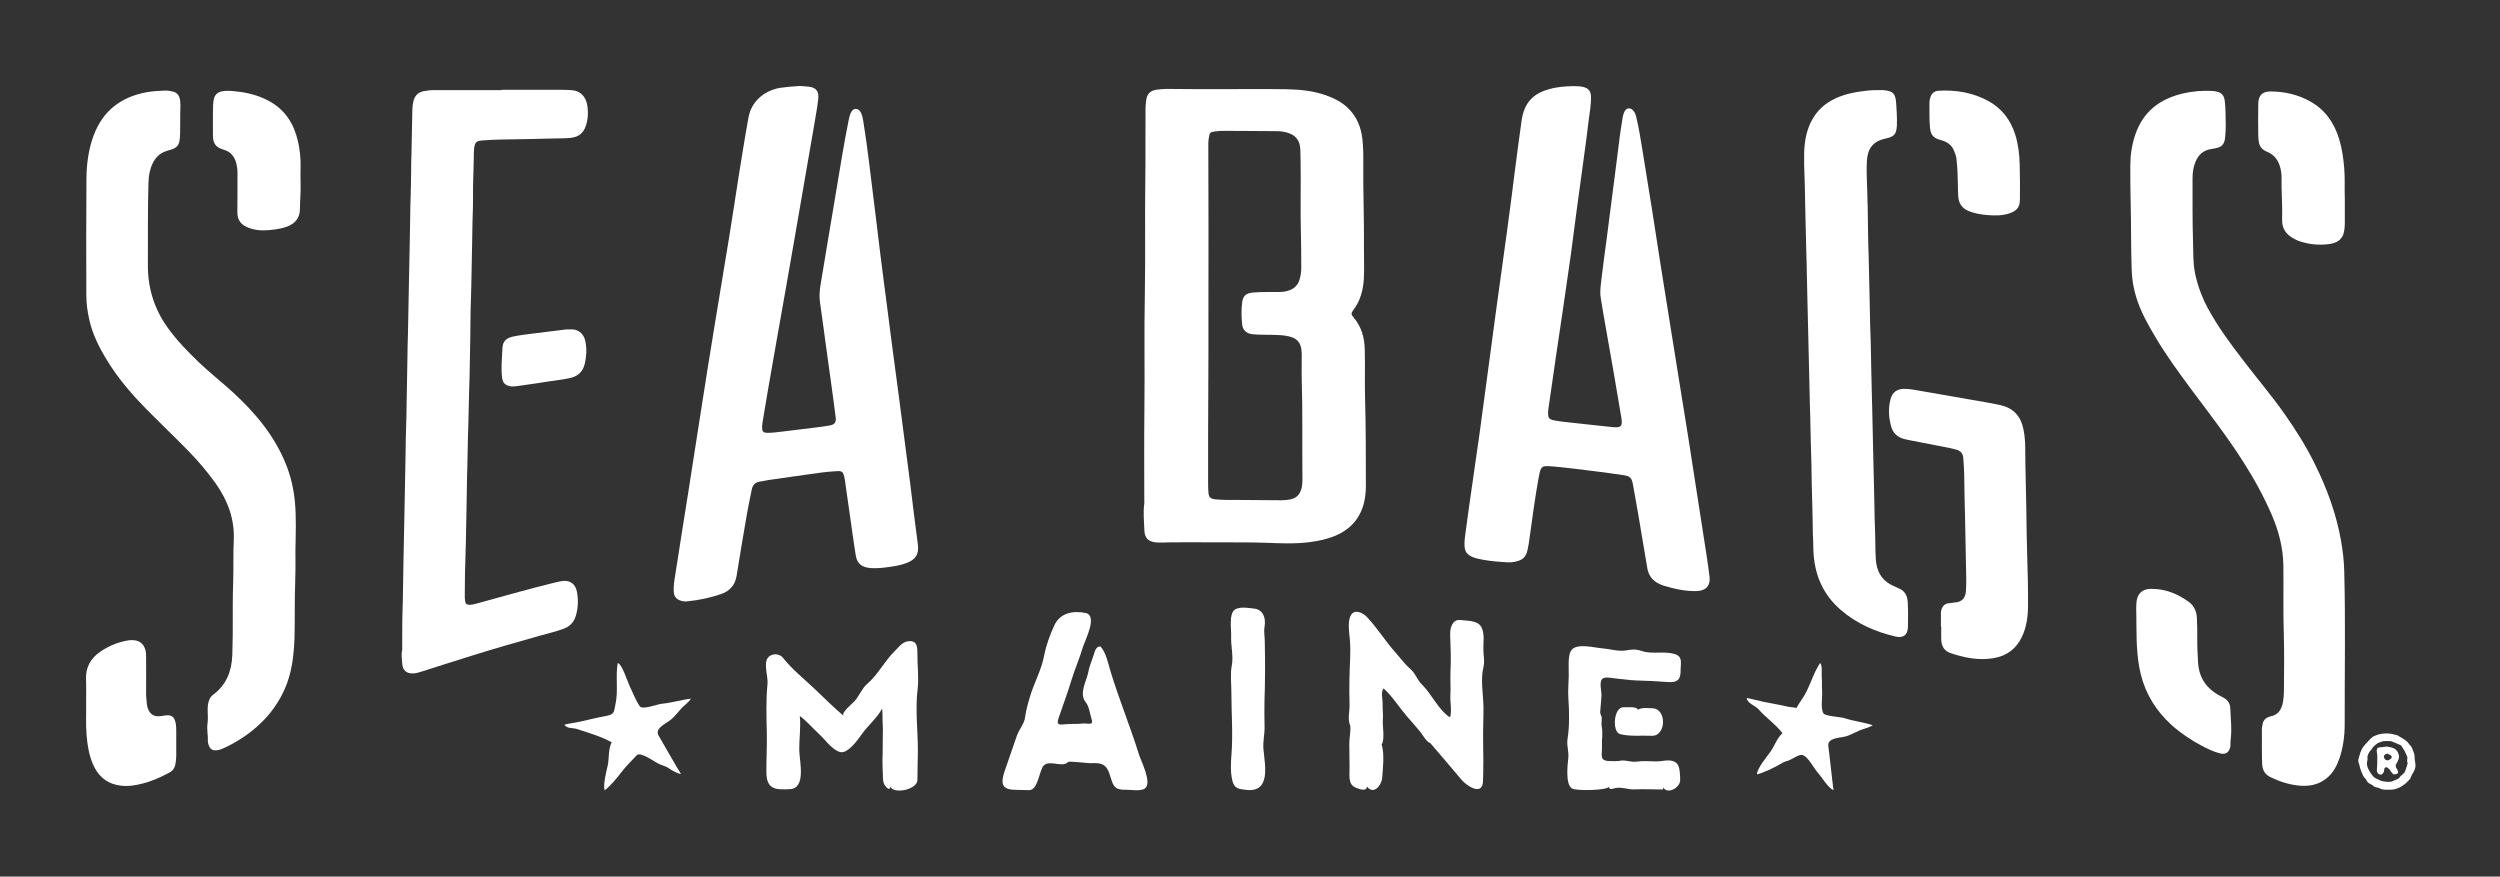 <svg width="154" height="54" viewBox="0 0 154 54" fill="none" xmlns="http://www.w3.org/2000/svg">
<rect x="0" y="0" width="154" height="54" fill="#333333" stroke="none"/>
<path fill-rule="evenodd" clip-rule="evenodd" d="M91.375 41.123C91.472 40.755 91.388 40.429 91.375 40.053C91.361 39.602 91.479 39.011 91.236 38.602C90.993 38.199 90.349 38.248 89.947 38.192C89.448 38.143 89.316 38.72 89.33 39.102C89.357 39.866 89.392 40.63 89.35 41.394C89.33 41.859 89.371 42.325 89.344 42.797C89.316 43.221 89.448 43.791 89.323 44.193C88.602 43.728 88.2 42.763 87.597 42.172C87.319 41.908 87.188 41.477 86.903 41.234C86.557 40.936 86.273 40.547 85.954 40.185C85.337 39.498 84.844 38.685 84.207 38.011C83.957 37.747 83.43 37.483 83.202 37.921C83.001 38.296 83.112 38.998 83.153 39.407C83.222 40.199 83.132 41.054 83.125 41.853C83.118 42.36 83.112 42.86 83.132 43.36C83.153 43.811 82.987 44.284 83.181 44.721C83.209 45.048 83.125 45.416 83.118 45.763C83.132 46.263 83.118 46.764 83.132 47.271C83.146 47.687 83.007 48.306 83.5 48.514C83.735 48.611 84.2 48.785 84.2 48.444C84.623 49.007 85.115 48.354 85.143 47.91C85.184 47.319 85.295 46.437 85.108 45.861C85.323 45.541 85.15 44.708 85.184 44.325C85.212 44.006 85.156 43.652 85.17 43.325C85.177 43.11 85.039 42.561 85.24 42.415C85.773 42.895 86.196 43.582 86.668 44.131C86.938 44.444 87.222 44.749 87.479 45.069C87.652 45.284 87.853 45.687 88.117 45.784C88.747 46.507 89.392 47.291 90.044 48.049C90.335 48.389 91.319 49.077 91.354 48.118C91.382 47.298 91.375 46.465 91.361 45.638C91.347 44.937 91.388 44.235 91.382 43.533C91.368 42.79 91.194 41.853 91.375 41.123C91.402 41.012 91.354 41.193 91.375 41.123Z" fill="white"/>
<path fill-rule="evenodd" clip-rule="evenodd" d="M70.161 46.478C69.621 44.742 68.927 43.068 68.401 41.331C68.255 40.845 68.13 40.185 67.784 39.817C67.493 39.824 67.444 40.136 67.368 40.352C67.25 40.727 67.09 41.067 67.028 41.449C66.91 42.019 66.439 42.734 66.903 43.29C67.084 43.505 67.167 44.075 67.257 44.36C67.368 44.707 66.938 44.541 66.716 44.568C66.37 44.61 66.023 44.582 65.676 44.61C65.274 44.645 65.038 44.7 65.219 44.2C65.489 43.429 65.766 42.672 66.002 41.894C66.21 41.213 66.508 40.539 66.702 39.873C66.827 39.456 67.659 37.9 66.855 37.754C66.051 37.601 65.295 37.775 64.948 38.518C64.678 39.095 64.442 39.748 64.318 40.387C64.165 41.241 63.701 42.061 63.451 42.901C63.326 43.318 63.202 43.749 63.146 44.179C63.097 44.589 62.779 44.922 62.64 45.318C62.383 46.062 62.141 46.749 61.891 47.486C61.621 48.285 61.711 48.653 62.571 48.653C62.848 48.653 63.125 48.673 63.389 48.673C63.95 48.673 64.006 47.493 64.283 47.166C64.664 46.777 65.427 47.312 65.787 46.944C65.87 46.867 66.993 47.02 67.208 47.013C67.818 46.979 68.144 47.062 68.338 47.652C68.56 48.298 68.553 48.673 69.329 48.646C69.635 48.639 70.286 48.771 70.543 48.555C70.972 48.194 70.286 46.881 70.161 46.478C70.258 46.798 70.099 46.263 70.161 46.478Z" fill="white"/>
<path fill-rule="evenodd" clip-rule="evenodd" d="M77.912 39.663C77.925 39.246 77.835 38.989 77.898 38.593C77.981 38.107 77.835 37.586 77.302 37.496C76.962 37.454 76.435 37.357 76.109 37.524C75.672 37.746 75.86 38.781 75.839 39.177C75.811 39.774 75.991 40.413 75.88 40.983C75.776 41.497 75.853 42.115 75.853 42.643C75.853 43.893 75.957 45.206 75.86 46.457C75.818 46.957 75.79 47.561 75.908 48.068C76.026 48.582 76.31 48.61 76.789 48.659C78.286 48.811 77.925 47.172 77.828 46.151C77.787 45.7 77.905 45.241 77.898 44.783C77.891 44.269 77.877 43.741 77.891 43.22C77.932 42.032 77.939 40.837 77.912 39.663C77.918 39.754 77.918 39.58 77.912 39.663Z" fill="white"/>
<path fill-rule="evenodd" clip-rule="evenodd" d="M56.527 42.445C56.61 41.75 56.506 41.007 56.513 40.312C56.513 39.937 56.534 39.472 56.028 39.493C55.584 39.514 55.41 39.826 55.126 40.097C54.489 40.715 54.087 41.563 53.414 42.132C53.102 42.396 52.915 42.89 52.631 43.202C52.464 43.383 51.84 43.869 51.951 44.084C51.328 43.556 50.766 42.987 50.17 42.424C49.525 41.813 48.783 41.222 48.229 40.521C48 40.222 47.473 40.229 47.272 40.563C47.043 40.945 47.321 41.688 47.279 42.132C47.175 43.147 47.217 44.196 47.237 45.224C47.251 46.022 47.203 46.814 47.21 47.606C47.224 48.662 47.827 48.648 48.645 48.613C49.685 48.572 49.241 46.877 49.234 46.196C49.227 45.494 49.338 44.821 49.269 44.105C49.685 44.411 50.052 44.848 50.433 45.196C50.808 45.529 51.251 46.203 51.764 46.328C52.222 46.439 52.859 45.557 53.068 45.251C53.449 44.703 54.017 44.244 54.336 43.654C54.35 43.633 54.364 44.084 54.364 44.119C54.357 44.376 54.385 44.626 54.385 44.883C54.385 45.404 54.378 45.918 54.371 46.439C54.343 46.877 54.371 47.314 54.385 47.752C54.392 47.967 54.378 48.169 54.495 48.356C54.579 48.495 54.821 48.752 54.842 48.461C55.078 48.94 56.506 48.641 56.513 48.044C56.513 47.474 56.534 46.877 56.541 46.293C56.547 45.029 56.367 43.709 56.527 42.445C56.547 42.264 56.506 42.591 56.527 42.445Z" fill="white"/>
<path fill-rule="evenodd" clip-rule="evenodd" d="M102.736 42.013C103.305 42.055 103.54 41.888 103.526 41.277C103.519 40.874 103.693 40.443 103.145 40.284C102.514 40.096 101.786 40.311 101.162 40.11C100.698 39.964 100.552 40.006 100.095 40.075C99.644 40.131 99.145 39.971 98.694 39.936C98.223 39.902 97.169 39.61 96.816 40.027C96.545 40.346 96.649 41.235 96.635 41.638C96.622 42.124 96.58 42.583 96.615 43.076C96.67 43.847 96.684 44.764 96.559 45.535C96.497 45.938 96.649 46.271 96.608 46.681C96.566 47.091 96.414 48.32 96.837 48.571C97.114 48.737 99.096 48.682 99.089 48.459C99.166 48.709 99.367 48.563 99.547 48.536C99.914 48.473 100.316 48.647 100.698 48.626C101.273 48.598 101.863 48.633 102.445 48.633C102.445 48.591 102.445 48.543 102.445 48.501C102.722 48.959 103.492 48.529 103.499 48.056C103.499 47.799 103.485 47.244 103.325 47.063C102.993 46.688 102.473 46.903 102.05 46.903C101.599 46.903 101.26 46.855 100.802 46.917C100.455 46.966 100.129 46.792 99.803 46.862C99.623 46.896 99.394 46.883 99.214 46.883C98.472 46.883 98.708 46.535 98.68 45.952C98.66 45.57 98.75 45.139 98.667 44.771C98.632 44.59 98.674 44.403 98.667 44.222C98.66 44.09 98.563 43.993 98.57 43.868C98.59 43.548 98.639 43.18 98.653 42.833C98.66 42.569 98.479 41.992 98.729 41.798C98.888 41.673 99.318 41.777 99.505 41.791C99.935 41.826 100.372 41.902 100.802 41.916C101.454 41.93 102.084 41.965 102.736 42.013C102.833 42.02 102.66 42.006 102.736 42.013Z" fill="white"/>
<path fill-rule="evenodd" clip-rule="evenodd" d="M101.793 43.629C101.502 43.629 101.176 43.559 100.913 43.712C100.878 43.712 100.851 43.629 100.802 43.622C100.552 43.518 100.296 43.587 100.032 43.566C99.388 43.518 99.297 45.094 99.79 45.219C100.4 45.379 101.107 45.296 101.745 45.324C102.632 45.372 102.701 43.67 101.793 43.629Z" fill="white"/>
<path fill-rule="evenodd" clip-rule="evenodd" d="M75.528 5.49C76.769 5.49 78.009 5.477 79.25 5.497C80.075 5.511 80.9 5.595 81.683 5.872C82.189 6.053 82.661 6.289 83.049 6.671C83.583 7.192 83.839 7.838 83.923 8.561C83.978 9.054 83.985 9.554 83.978 10.047C83.964 11.777 84.034 13.506 84.02 15.236C84.013 15.882 84.047 16.528 84.013 17.167C83.971 17.862 83.805 18.508 83.382 19.077C83.209 19.306 83.216 19.355 83.403 19.584C83.867 20.14 84.047 20.779 84.068 21.494C84.096 22.516 84.061 23.537 84.089 24.558C84.138 26.35 84.138 28.149 84.138 29.941C84.138 30.33 84.096 30.712 83.992 31.087C83.722 32.018 83.118 32.643 82.238 33.011C81.739 33.213 81.226 33.324 80.692 33.393C79.784 33.511 78.876 33.47 77.968 33.435C76.831 33.393 75.687 33.421 74.55 33.407C73.76 33.4 72.97 33.407 72.18 33.407C71.861 33.407 71.549 33.435 71.23 33.414C70.758 33.373 70.516 33.164 70.495 32.692C70.474 32.136 70.412 31.573 70.488 31.011C70.502 30.941 70.488 30.865 70.488 30.789C70.488 28.941 70.474 27.086 70.495 25.232C70.523 22.821 70.474 20.404 70.523 17.994C70.564 15.729 70.516 13.465 70.55 11.2C70.571 9.707 70.55 8.213 70.564 6.727C70.564 6.525 70.585 6.324 70.613 6.123C70.661 5.782 70.89 5.567 71.244 5.525C71.452 5.504 71.659 5.477 71.874 5.477C73.101 5.497 74.315 5.49 75.528 5.49ZM74.439 19.501C74.439 20.314 74.439 21.119 74.439 21.932C74.432 23.558 74.425 25.19 74.419 26.815C74.419 27.795 74.419 28.767 74.419 29.747C74.419 29.941 74.425 30.136 74.439 30.323C74.46 30.643 74.564 30.726 74.89 30.761C75.313 30.802 75.736 30.796 76.159 30.796C77.087 30.802 78.016 30.809 78.945 30.816C79.132 30.816 79.313 30.796 79.493 30.761C79.895 30.677 80.103 30.42 80.186 30.032C80.242 29.747 80.235 29.462 80.228 29.177C80.207 27.246 80.249 25.308 80.186 23.377C80.172 22.849 80.193 22.328 80.186 21.8C80.179 21.092 79.895 20.786 79.202 20.682C78.931 20.64 78.654 20.633 78.377 20.626C77.975 20.619 77.566 20.626 77.164 20.591C76.762 20.55 76.554 20.314 76.519 19.994C76.471 19.536 76.457 19.077 76.519 18.619C76.581 18.202 76.762 18.063 77.178 18.021C77.718 17.973 78.259 17.994 78.8 17.987C78.987 17.987 79.167 17.966 79.34 17.91C79.68 17.813 79.923 17.605 80.04 17.264C80.124 17.007 80.158 16.743 80.158 16.479C80.158 15.688 80.151 14.896 80.131 14.104C80.103 13.027 80.131 11.95 80.124 10.867C80.124 10.332 80.117 9.797 80.103 9.262C80.089 8.658 79.833 8.311 79.23 8.151C79.063 8.109 78.883 8.081 78.71 8.081C77.614 8.068 76.526 8.068 75.431 8.061C75.223 8.061 75.008 8.068 74.8 8.102C74.55 8.137 74.509 8.193 74.474 8.436C74.453 8.561 74.432 8.686 74.432 8.818C74.439 12.388 74.453 15.944 74.439 19.501Z" fill="white"/>
<path fill-rule="evenodd" clip-rule="evenodd" d="M49.261 5.297C49.462 5.311 49.663 5.318 49.864 5.346C50.294 5.401 50.453 5.665 50.405 6.089C50.349 6.596 50.252 7.103 50.169 7.61C49.906 9.124 49.642 10.632 49.386 12.139C49.053 14.042 48.734 15.938 48.395 17.842C48.041 19.849 47.681 21.857 47.334 23.864C47.209 24.58 47.091 25.295 46.973 26.011C46.953 26.129 46.946 26.247 46.946 26.365C46.953 26.587 47.029 26.657 47.251 26.663C47.583 26.67 47.909 26.615 48.235 26.58C48.901 26.504 49.566 26.42 50.225 26.337C50.516 26.302 50.807 26.261 51.098 26.212C51.41 26.156 51.514 26.031 51.479 25.719C51.403 25.087 51.313 24.462 51.23 23.836C51.133 23.121 51.029 22.398 50.932 21.683C50.793 20.676 50.661 19.662 50.516 18.654C50.453 18.259 50.488 17.863 50.557 17.474C50.869 15.605 51.174 13.743 51.493 11.875C51.743 10.409 51.965 8.937 52.263 7.478C52.304 7.277 52.339 7.082 52.436 6.901C52.575 6.644 52.852 6.644 53.004 6.888C53.115 7.068 53.143 7.27 53.178 7.464C53.316 8.298 53.427 9.131 53.531 9.972C53.649 10.944 53.774 11.917 53.892 12.896C54.01 13.861 54.127 14.827 54.245 15.793C54.377 16.869 54.523 17.939 54.661 19.016C54.758 19.773 54.855 20.53 54.952 21.28C55.077 22.218 55.202 23.156 55.327 24.093C55.424 24.823 55.514 25.552 55.611 26.274C55.756 27.393 55.902 28.511 56.048 29.63C56.145 30.373 56.235 31.123 56.325 31.866C56.394 32.422 56.464 32.978 56.54 33.533C56.616 34.117 56.429 34.45 55.867 34.672C55.507 34.818 55.126 34.874 54.744 34.929C54.37 34.985 53.996 35.02 53.621 34.992C53.143 34.95 52.803 34.77 52.713 34.207C52.609 33.561 52.519 32.915 52.429 32.269C52.297 31.38 52.179 30.484 52.048 29.595C51.951 28.921 51.819 29.011 51.327 29.039C50.862 29.067 50.398 29.136 49.94 29.199C49.081 29.317 48.214 29.442 47.355 29.567C47.174 29.595 46.994 29.643 46.814 29.664C46.523 29.706 46.356 29.88 46.308 30.164C46.218 30.616 46.114 31.06 46.038 31.512C45.809 32.825 45.587 34.138 45.379 35.45C45.289 36.027 44.97 36.402 44.429 36.59C43.75 36.826 43.05 36.972 42.336 37.041C42.197 37.055 42.065 37.048 41.927 36.999C41.656 36.909 41.518 36.736 41.504 36.451C41.483 36.117 41.532 35.791 41.587 35.464C41.85 33.749 42.128 32.04 42.398 30.324C42.675 28.546 42.953 26.768 43.23 24.989C43.48 23.385 43.736 21.78 43.999 20.176C44.298 18.335 44.609 16.501 44.908 14.66C45.109 13.438 45.289 12.208 45.483 10.986C45.684 9.736 45.878 8.485 46.107 7.235C46.28 6.29 47.001 5.616 48.02 5.415C48.415 5.359 48.838 5.318 49.261 5.297Z" fill="white"/>
<path fill-rule="evenodd" clip-rule="evenodd" d="M96.886 5.305C97.114 5.312 97.343 5.305 97.565 5.367C97.863 5.451 97.988 5.624 98.002 5.923C98.022 6.444 97.918 6.951 97.856 7.458C97.766 8.243 97.662 9.021 97.551 9.806C97.392 11.001 97.225 12.188 97.066 13.376C96.969 14.105 96.879 14.835 96.782 15.557C96.622 16.669 96.463 17.773 96.303 18.884C96.151 19.913 95.998 20.934 95.846 21.962C95.707 22.927 95.569 23.886 95.43 24.851C95.402 25.053 95.361 25.254 95.361 25.456C95.361 25.685 95.395 25.824 95.686 25.886C96.068 25.963 96.449 25.997 96.83 26.039C97.669 26.129 98.501 26.227 99.34 26.31C99.79 26.352 99.971 26.317 99.88 25.754C99.582 23.934 99.256 22.114 98.938 20.302C98.82 19.649 98.709 18.996 98.605 18.343C98.535 17.926 98.619 17.516 98.66 17.106C98.75 16.321 98.861 15.543 98.965 14.758C99.132 13.487 99.291 12.209 99.457 10.938C99.568 10.049 99.679 9.153 99.797 8.264C99.846 7.91 99.908 7.555 99.963 7.201C99.984 7.083 100.019 6.965 100.074 6.861C100.192 6.638 100.428 6.611 100.594 6.798C100.705 6.916 100.76 7.062 100.795 7.215C100.955 7.875 101.059 8.549 101.169 9.215C101.37 10.445 101.565 11.681 101.766 12.918C101.939 14.036 102.112 15.148 102.286 16.266C102.473 17.454 102.667 18.641 102.854 19.829C103.048 21.052 103.249 22.274 103.443 23.497C103.637 24.706 103.831 25.907 104.025 27.116C104.206 28.248 104.379 29.38 104.552 30.52C104.746 31.77 104.941 33.02 105.135 34.277C105.197 34.694 105.259 35.111 105.308 35.535C105.37 36.077 105.086 36.389 104.532 36.41C103.818 36.431 103.131 36.271 102.452 36.069C102.396 36.056 102.348 36.028 102.299 36.007C101.828 35.812 101.544 35.479 101.468 34.965C101.287 33.854 101.093 32.735 100.906 31.624C100.802 31.026 100.698 30.429 100.587 29.832C100.511 29.422 100.414 29.332 99.991 29.269C99.444 29.186 98.889 29.109 98.335 29.04C97.44 28.929 96.553 28.811 95.659 28.734C94.986 28.679 94.917 28.679 94.792 29.366C94.563 30.596 94.404 31.832 94.231 33.069C94.196 33.312 94.168 33.562 94.113 33.805C94.009 34.291 93.849 34.514 93.246 34.618C93.011 34.659 92.768 34.639 92.532 34.618C92.012 34.583 91.492 34.527 90.979 34.402C90.813 34.361 90.654 34.298 90.501 34.201C90.307 34.069 90.231 33.881 90.217 33.666C90.196 33.353 90.245 33.041 90.286 32.735C90.397 31.874 90.529 31.006 90.647 30.144C90.806 29.04 90.966 27.928 91.125 26.817C91.229 26.081 91.326 25.345 91.423 24.608C91.548 23.698 91.673 22.788 91.79 21.878C91.908 21.017 92.019 20.149 92.137 19.287C92.255 18.433 92.373 17.579 92.491 16.724C92.609 15.849 92.733 14.981 92.851 14.105C92.997 13.022 93.142 11.938 93.274 10.855C93.399 9.827 93.544 8.799 93.683 7.771C93.718 7.514 93.745 7.257 93.815 7.013C94.037 6.187 94.598 5.708 95.409 5.499C95.894 5.353 96.386 5.319 96.886 5.305Z" fill="white"/>
<path fill-rule="evenodd" clip-rule="evenodd" d="M139.331 45.925C139.331 45.578 139.338 45.286 139.331 45.001C139.324 44.855 139.352 44.709 139.387 44.563C139.428 44.369 139.553 44.237 139.74 44.167C139.775 44.154 139.809 44.14 139.844 44.133C140.357 44.049 140.551 43.681 140.634 43.23C140.669 43.014 140.69 42.792 140.69 42.57C140.697 41.41 140.717 40.25 140.683 39.09C140.634 37.666 140.676 36.235 140.655 34.811C140.634 33.748 140.378 32.741 139.962 31.768C139.47 30.615 138.867 29.518 138.194 28.462C137.224 26.934 136.115 25.503 135.026 24.044C134.25 22.995 133.473 21.946 132.808 20.821C132.323 20.008 131.851 19.182 131.581 18.272C131.415 17.723 131.324 17.167 131.311 16.591C131.262 15.195 131.283 13.791 131.248 12.395C131.234 11.659 131.22 10.923 131.227 10.186C131.227 9.554 131.324 8.922 131.525 8.318C132.004 6.88 133.044 6.088 134.479 5.755C135.075 5.616 135.678 5.574 136.281 5.602C136.406 5.609 136.537 5.63 136.655 5.671C136.898 5.755 137.009 5.949 137.043 6.192C137.078 6.435 137.085 6.685 137.092 6.936C137.106 7.457 137.127 7.984 137.064 8.505C137.016 8.887 136.863 9.061 136.489 9.131C136.399 9.144 136.309 9.165 136.219 9.179C135.733 9.249 135.421 9.527 135.241 9.971C135.109 10.291 135.061 10.624 135.061 10.971C135.068 12.263 135.047 13.548 135.089 14.84C135.109 15.5 135.082 16.16 135.213 16.82C135.366 17.584 135.636 18.3 136.004 18.987C136.621 20.133 137.397 21.175 138.187 22.203C139.026 23.308 139.934 24.364 140.731 25.503C141.431 26.496 142.076 27.524 142.61 28.615C143.352 30.115 143.92 31.671 144.211 33.324C144.315 33.936 144.392 34.561 144.405 35.186C144.489 38.326 144.426 41.465 144.433 44.605C144.433 45.32 144.343 46.036 144.107 46.724C143.941 47.196 143.712 47.633 143.303 47.953C142.783 48.37 142.173 48.46 141.535 48.384C140.946 48.314 140.392 48.134 139.858 47.87C139.539 47.717 139.387 47.474 139.352 47.113C139.324 46.689 139.345 46.272 139.331 45.925Z" fill="white"/>
<path fill-rule="evenodd" clip-rule="evenodd" d="M30.891 5.531C32.083 5.531 33.282 5.531 34.474 5.531C34.71 5.531 34.953 5.538 35.188 5.552C35.736 5.58 36.097 5.927 36.187 6.545C36.242 6.955 36.221 7.365 36.083 7.768C35.93 8.206 35.639 8.435 35.175 8.49C34.786 8.532 34.405 8.518 34.024 8.532C32.97 8.567 31.91 8.574 30.856 8.595C30.482 8.601 30.107 8.622 29.733 8.65C29.338 8.678 29.255 8.761 29.206 9.143C29.185 9.324 29.185 9.511 29.185 9.692C29.171 10.13 29.171 10.574 29.151 11.012C29.123 11.713 29.151 12.415 29.123 13.11C29.088 14.02 29.095 14.93 29.067 15.839C29.04 16.666 29.047 17.493 29.012 18.319C28.97 19.389 28.984 20.452 28.956 21.521C28.936 22.341 28.936 23.161 28.901 23.98C28.873 24.745 28.873 25.509 28.846 26.273C28.811 27.065 28.818 27.857 28.79 28.641C28.756 29.579 28.762 30.517 28.735 31.455C28.707 32.323 28.714 33.184 28.679 34.046C28.645 34.928 28.631 35.81 28.631 36.692C28.631 36.803 28.631 36.914 28.651 37.019C28.679 37.206 28.742 37.255 28.929 37.255C29.095 37.255 29.255 37.206 29.414 37.164C30.953 36.741 32.485 36.303 34.038 35.921C34.225 35.872 34.412 35.831 34.599 35.796C35.078 35.713 35.438 35.949 35.535 36.428C35.632 36.928 35.618 37.435 35.473 37.928C35.362 38.31 35.119 38.581 34.731 38.727C34.273 38.901 33.802 39.005 33.331 39.137C31.889 39.54 30.454 39.957 29.026 40.401C28.007 40.714 26.995 41.047 25.983 41.367C25.795 41.429 25.615 41.478 25.421 41.485C25.04 41.485 24.804 41.291 24.783 40.915C24.77 40.624 24.7 40.332 24.776 40.04C24.783 40.005 24.776 39.964 24.776 39.929C24.783 39.158 24.77 38.38 24.797 37.609C24.832 36.616 24.825 35.622 24.853 34.629C24.88 33.726 24.88 32.823 24.908 31.927C24.936 30.954 24.936 29.975 24.964 29.003C24.991 28.072 24.984 27.148 25.019 26.217C25.054 25.259 25.047 24.307 25.075 23.348C25.102 22.418 25.095 21.487 25.13 20.563C25.158 19.604 25.158 18.653 25.185 17.694C25.213 16.756 25.213 15.819 25.241 14.881C25.269 13.943 25.262 13.005 25.296 12.068C25.331 11.123 25.317 10.171 25.352 9.227C25.38 8.414 25.373 7.608 25.4 6.795C25.407 6.594 25.421 6.393 25.477 6.198C25.567 5.865 25.782 5.677 26.107 5.615C26.302 5.58 26.503 5.552 26.71 5.552C28.111 5.552 29.504 5.552 30.904 5.552C30.891 5.538 30.891 5.538 30.891 5.531Z" fill="white"/>
<path fill-rule="evenodd" clip-rule="evenodd" d="M11.1 7.489C11.093 7.795 11.107 8.142 11.079 8.489C11.051 8.934 10.913 9.115 10.483 9.233C10.206 9.309 9.942 9.393 9.727 9.608C9.443 9.886 9.304 10.233 9.221 10.601C9.173 10.816 9.152 11.039 9.145 11.254C9.096 12.949 9.117 14.644 9.11 16.339C9.103 17.756 9.505 19.034 10.33 20.187C10.899 20.979 11.571 21.666 12.264 22.333C12.944 22.979 13.686 23.556 14.372 24.188C15.745 25.452 16.923 26.862 17.623 28.62C17.914 29.349 18.087 30.106 18.164 30.891C18.261 31.912 18.212 32.933 18.198 33.954C18.198 33.982 18.198 34.01 18.198 34.038C18.226 35.219 18.15 36.392 18.157 37.573C18.157 38.143 18.157 38.712 18.143 39.282C18.101 40.373 17.984 41.449 17.533 42.456C17.235 43.123 16.84 43.728 16.341 44.263C15.647 45.006 14.836 45.575 13.928 46.02C13.762 46.103 13.595 46.173 13.415 46.208C13.096 46.263 12.923 46.152 12.84 45.846C12.826 45.791 12.805 45.735 12.805 45.687C12.826 45.311 12.729 44.943 12.784 44.561C12.826 44.283 12.791 43.992 12.791 43.707C12.791 43.54 12.805 43.373 12.854 43.214C12.902 43.054 12.979 42.908 13.117 42.804C13.935 42.2 14.268 41.366 14.309 40.373C14.323 39.97 14.33 39.56 14.337 39.157C14.344 38.032 14.323 36.907 14.365 35.788C14.393 34.962 14.358 34.128 14.4 33.301C14.462 31.995 14.039 30.849 13.297 29.794C12.771 29.057 12.188 28.37 11.557 27.73C10.726 26.883 9.866 26.063 9.034 25.223C8.14 24.313 7.301 23.348 6.629 22.25C6.13 21.451 5.707 20.618 5.499 19.687C5.388 19.194 5.318 18.694 5.318 18.186C5.312 15.79 5.305 13.393 5.325 10.997C5.332 10.094 5.45 9.205 5.769 8.344C6.331 6.836 7.433 5.989 8.986 5.69C9.374 5.614 9.769 5.593 10.164 5.579C10.323 5.572 10.476 5.607 10.629 5.635C10.892 5.69 11.037 5.871 11.086 6.128C11.107 6.246 11.107 6.364 11.114 6.482C11.1 6.822 11.1 7.135 11.1 7.489Z" fill="white"/>
<path fill-rule="evenodd" clip-rule="evenodd" d="M111.672 32.939C111.665 31.855 111.623 30.806 111.602 29.758C111.589 28.938 111.582 28.118 111.547 27.305C111.519 26.548 111.526 25.798 111.491 25.041C111.464 24.242 111.464 23.443 111.436 22.638C111.408 21.867 111.408 21.096 111.381 20.325C111.353 19.533 111.353 18.741 111.325 17.949C111.297 17.171 111.304 16.386 111.27 15.608C111.242 14.83 111.242 14.045 111.214 13.267C111.186 12.475 111.193 11.683 111.159 10.899C111.138 10.391 111.124 9.884 111.138 9.384C111.159 8.738 111.263 8.106 111.554 7.516C111.894 6.821 112.427 6.342 113.121 6.036C113.682 5.786 114.271 5.668 114.874 5.599C115.214 5.557 115.554 5.543 115.893 5.55C115.928 5.55 115.963 5.543 116.004 5.55C116.448 5.606 116.76 5.626 116.802 6.321C116.829 6.759 116.864 7.203 116.85 7.641C116.85 7.669 116.85 7.696 116.85 7.724C116.815 8.273 116.691 8.419 116.143 8.537C115.353 8.71 115.034 9.176 114.999 9.94C114.958 10.801 115.034 11.67 115.041 12.531C115.041 12.566 115.048 12.607 115.048 12.642C115.068 13.698 115.068 14.761 115.11 15.816C115.138 16.643 115.138 17.47 115.166 18.296C115.193 19.067 115.186 19.838 115.221 20.616C115.256 21.422 115.249 22.235 115.276 23.041C115.304 23.805 115.304 24.569 115.332 25.333C115.36 26.159 115.36 26.986 115.387 27.813C115.415 28.605 115.415 29.396 115.443 30.181C115.471 30.973 115.464 31.765 115.498 32.55C115.526 33.168 115.512 33.779 115.547 34.398C115.581 35.169 115.9 35.759 116.621 36.086C116.718 36.134 116.822 36.183 116.919 36.224C117.314 36.37 117.488 36.662 117.516 37.072C117.543 37.586 117.543 38.1 117.529 38.621C117.516 39.114 117.245 39.322 116.767 39.211C115.519 38.92 114.361 38.413 113.384 37.565C112.351 36.669 111.824 35.53 111.72 34.168C111.686 33.745 111.706 33.321 111.672 32.939Z" fill="white"/>
<path fill-rule="evenodd" clip-rule="evenodd" d="M119.56 38.589C119.56 38.325 119.554 38.054 119.56 37.79C119.56 37.443 119.734 37.151 120.129 37.151C120.212 37.151 120.288 37.123 120.372 37.116C120.822 37.102 121.065 36.873 121.099 36.422C121.12 36.158 121.12 35.887 121.12 35.623C121.12 35.373 121.106 35.123 121.106 34.88C121.079 33.831 121.072 32.782 121.044 31.733C121.023 30.899 121.002 30.059 120.995 29.225C120.989 28.892 120.961 28.565 120.94 28.232C120.926 27.954 120.787 27.773 120.51 27.697C120.108 27.586 119.706 27.523 119.297 27.44C118.715 27.322 118.126 27.211 117.543 27.1C117.453 27.079 117.363 27.058 117.273 27.037C116.871 26.926 116.6 26.662 116.49 26.259C116.344 25.71 116.309 25.155 116.455 24.599C116.566 24.169 116.85 23.953 117.294 23.953C117.661 23.953 118.022 24.029 118.382 24.092C119.831 24.342 121.273 24.592 122.715 24.849C122.902 24.884 123.096 24.926 123.276 24.967C124.032 25.155 124.475 25.641 124.635 26.398C124.718 26.787 124.753 27.183 124.753 27.572C124.76 28.843 124.801 30.114 124.822 31.379C124.836 32.344 124.843 33.31 124.877 34.275C124.912 35.303 124.933 36.338 124.926 37.366C124.919 38.012 124.829 38.644 124.545 39.242C124.191 39.978 123.602 40.409 122.812 40.541C121.904 40.7 121.023 40.52 120.164 40.235C119.768 40.103 119.602 39.811 119.581 39.422C119.567 39.145 119.581 38.874 119.581 38.596C119.567 38.589 119.56 38.589 119.56 38.589Z" fill="white"/>
<path fill-rule="evenodd" clip-rule="evenodd" d="M144.44 12.19C144.44 12.808 144.44 13.302 144.44 13.802C144.44 13.906 144.426 14.003 144.419 14.1C144.357 14.774 143.941 14.976 143.449 15.038C142.853 15.114 142.263 15.059 141.688 14.871C141.529 14.823 141.383 14.746 141.237 14.663C140.787 14.406 140.558 14.031 140.579 13.51C140.607 12.635 140.523 11.759 140.544 10.884C140.544 10.683 140.51 10.481 140.454 10.287C140.336 9.856 140.087 9.53 139.664 9.356C139.414 9.252 139.22 9.092 139.158 8.814C139.13 8.661 139.109 8.509 139.109 8.349C139.102 7.696 139.095 7.043 139.109 6.39C139.116 5.876 139.359 5.633 139.872 5.633C140.724 5.64 141.529 5.82 142.277 6.23C143.227 6.751 143.795 7.571 144.1 8.592C144.274 9.175 144.357 9.773 144.405 10.377C144.461 11.023 144.412 11.662 144.44 12.19Z" fill="white"/>
<path fill-rule="evenodd" clip-rule="evenodd" d="M5.305 43.329C5.305 42.753 5.319 42.287 5.298 41.815C5.277 41.093 5.596 40.551 6.164 40.155C6.691 39.787 7.28 39.551 7.911 39.446C8.029 39.425 8.147 39.425 8.265 39.439C8.604 39.467 8.84 39.669 8.944 39.995C8.993 40.148 9 40.301 9 40.461C9 41.19 9.007 41.919 9 42.642C8.993 42.892 9.027 43.135 9.048 43.385C9.062 43.503 9.09 43.621 9.145 43.725C9.263 43.982 9.457 44.128 9.748 44.121C9.88 44.121 10.005 44.1 10.13 44.08C10.566 44.003 10.754 44.149 10.83 44.587C10.851 44.725 10.857 44.858 10.857 44.996C10.857 45.524 10.851 46.045 10.857 46.573C10.857 46.747 10.83 46.92 10.802 47.094C10.76 47.296 10.656 47.469 10.462 47.573C9.734 47.976 8.972 48.282 8.14 48.393C7.814 48.435 7.502 48.421 7.183 48.351C6.469 48.192 6.012 47.733 5.728 47.08C5.478 46.497 5.381 45.886 5.332 45.26C5.277 44.587 5.319 43.906 5.305 43.329Z" fill="white"/>
<path fill-rule="evenodd" clip-rule="evenodd" d="M131.602 38.413C131.609 37.927 131.574 37.545 131.602 37.156C131.636 36.586 131.941 36.274 132.51 36.274C133.376 36.267 134.139 36.572 134.832 37.079C135.179 37.329 135.317 37.691 135.331 38.108C135.345 38.51 135.359 38.92 135.352 39.323C135.345 39.823 135.373 40.316 135.401 40.809C135.456 41.754 135.927 42.428 136.759 42.866C136.842 42.907 136.919 42.956 137.002 42.998C137.231 43.13 137.369 43.338 137.383 43.602C137.411 44.269 137.494 44.936 137.404 45.609C137.383 45.755 137.418 45.901 137.376 46.047C137.286 46.373 137.078 46.492 136.752 46.408C136.357 46.311 135.997 46.13 135.636 45.943C134.964 45.589 134.333 45.165 133.758 44.651C132.829 43.803 132.191 42.789 131.879 41.567C131.733 40.997 131.671 40.414 131.636 39.823C131.602 39.323 131.616 38.816 131.602 38.413Z" fill="white"/>
<path fill-rule="evenodd" clip-rule="evenodd" d="M14.629 11.807C14.629 11.411 14.629 11.015 14.629 10.619C14.629 10.432 14.601 10.251 14.559 10.07C14.455 9.661 14.226 9.355 13.804 9.23C13.755 9.216 13.7 9.195 13.651 9.174C13.325 9.07 13.152 8.841 13.124 8.501C13.124 8.438 13.117 8.369 13.117 8.306C13.124 7.674 13.103 7.035 13.131 6.403C13.138 6.292 13.152 6.181 13.18 6.076C13.242 5.833 13.402 5.687 13.651 5.632C13.956 5.562 14.254 5.604 14.552 5.632C15.259 5.701 15.939 5.882 16.57 6.222C17.561 6.757 18.102 7.618 18.351 8.688C18.469 9.202 18.524 9.716 18.517 10.244C18.511 10.619 18.504 11.001 18.517 11.376C18.531 11.877 18.476 12.37 18.476 12.863C18.476 13.412 18.192 13.773 17.679 13.96C17.45 14.044 17.221 14.092 16.985 14.127C16.493 14.197 16.001 14.238 15.516 14.099C15.391 14.065 15.273 14.016 15.155 13.96C14.788 13.787 14.629 13.488 14.621 13.099C14.621 12.675 14.629 12.245 14.629 11.807Z" fill="white"/>
<path fill-rule="evenodd" clip-rule="evenodd" d="M120.607 11.499C120.6 10.923 120.586 10.346 120.517 9.77C120.496 9.603 120.434 9.45 120.372 9.297C120.254 8.999 120.039 8.797 119.734 8.686C119.651 8.658 119.56 8.63 119.47 8.603C119.075 8.485 118.93 8.283 118.888 7.866C118.84 7.359 118.86 6.859 118.853 6.352C118.853 6.248 118.867 6.151 118.895 6.053C118.971 5.762 119.138 5.602 119.436 5.588C120.51 5.532 121.536 5.706 122.493 6.227C123.325 6.686 123.851 7.394 124.136 8.283C124.323 8.881 124.399 9.499 124.413 10.124C124.427 10.846 124.441 11.576 124.427 12.298C124.42 12.757 124.24 12.979 123.81 13.132C123.366 13.291 122.909 13.284 122.451 13.25C122.091 13.222 121.723 13.166 121.377 13.041C120.919 12.889 120.656 12.583 120.628 12.097C120.614 11.923 120.614 11.749 120.607 11.576C120.607 11.555 120.607 11.527 120.607 11.499Z" fill="white"/>
<path fill-rule="evenodd" clip-rule="evenodd" d="M35.001 20.289C35.154 20.296 35.306 20.275 35.445 20.317C35.819 20.435 36.007 20.713 36.069 21.081C36.152 21.532 36.124 21.977 36.02 22.415C35.91 22.866 35.632 23.158 35.182 23.269C34.752 23.38 34.315 23.415 33.878 23.484C33.289 23.575 32.7 23.672 32.111 23.748C31.868 23.776 31.625 23.839 31.376 23.783C31.099 23.714 30.974 23.568 30.932 23.29C30.849 22.665 30.925 22.04 30.953 21.421C30.974 21.032 31.182 20.831 31.563 20.741C32 20.643 32.45 20.595 32.894 20.539C33.546 20.456 34.204 20.372 34.856 20.296C34.918 20.296 34.96 20.289 35.001 20.289Z" fill="white"/>
<path d="M146.873 45.185C146.963 45.178 147.047 45.178 147.144 45.185C147.317 45.199 147.49 45.247 147.664 45.289C147.719 45.303 147.747 45.338 147.795 45.365C147.892 45.414 147.975 45.47 148.066 45.525C148.163 45.588 148.246 45.65 148.322 45.734C148.391 45.817 148.44 45.9 148.523 45.977C148.592 46.046 148.599 46.15 148.641 46.241C148.696 46.352 148.738 46.47 148.738 46.595C148.738 46.685 148.745 46.769 148.759 46.852C148.773 46.935 148.78 47.019 148.793 47.102C148.814 47.255 148.738 47.449 148.662 47.581C148.606 47.672 148.558 47.741 148.523 47.838C148.509 47.88 148.495 47.929 148.468 47.963C148.197 48.311 147.74 48.644 147.282 48.644C147.095 48.644 146.88 48.665 146.7 48.609C146.617 48.589 146.561 48.54 146.478 48.519C146.402 48.505 146.326 48.498 146.256 48.464C146.222 48.443 146.194 48.401 146.159 48.373C146.125 48.352 146.083 48.331 146.041 48.311C145.951 48.262 145.868 48.22 145.806 48.13C145.785 48.095 145.778 48.054 145.75 48.019C145.709 47.95 145.625 47.894 145.591 47.824C145.487 47.609 145.383 47.373 145.341 47.137C145.327 47.06 145.286 46.991 145.272 46.914C145.251 46.796 145.307 46.692 145.334 46.574C145.362 46.435 145.411 46.317 145.466 46.199C145.521 46.067 145.605 45.97 145.695 45.859C145.736 45.81 145.785 45.761 145.833 45.713C145.937 45.595 146.028 45.49 146.159 45.393C146.242 45.331 146.346 45.31 146.443 45.268C146.52 45.227 146.575 45.227 146.665 45.213C146.721 45.199 146.797 45.192 146.873 45.185ZM147.164 45.65C147.088 45.643 147.005 45.65 146.929 45.65C146.811 45.65 146.728 45.671 146.624 45.713C146.534 45.755 146.45 45.775 146.374 45.845C146.319 45.893 146.27 45.942 146.208 45.991L146.159 46.046L146.118 46.123L145.965 46.303C145.917 46.38 145.861 46.491 145.84 46.574C145.826 46.637 145.847 46.72 145.84 46.782C145.833 46.852 145.813 46.901 145.806 46.97C145.771 47.262 146.007 47.609 146.18 47.818C146.298 47.956 146.492 47.998 146.644 48.088L146.811 48.13C146.984 48.158 147.206 48.193 147.379 48.123C147.456 48.095 147.525 48.054 147.601 48.026C147.677 47.998 147.733 47.977 147.788 47.922C147.837 47.88 147.851 47.824 147.899 47.783C147.941 47.755 147.962 47.748 147.996 47.706C148.038 47.658 148.086 47.616 148.128 47.574L148.246 47.248L148.308 47.039L148.28 46.88L148.294 46.678C148.301 46.616 148.232 46.505 148.211 46.449C148.163 46.331 148.121 46.234 148.045 46.13C148.003 46.074 147.969 45.998 147.927 45.942C147.878 45.886 147.795 45.866 147.726 45.838C147.636 45.803 147.56 45.761 147.462 45.727C147.421 45.713 147.379 45.685 147.331 45.671C147.282 45.657 147.227 45.65 147.164 45.65ZM146.755 46.025C146.88 46.011 146.97 45.97 147.102 45.998C147.206 46.025 147.331 46.039 147.421 46.081C147.483 46.109 147.553 46.143 147.601 46.192C147.698 46.296 147.781 46.47 147.781 46.616C147.781 46.692 147.761 46.762 147.726 46.831C147.705 46.88 147.677 46.935 147.657 46.984C147.643 47.012 147.58 47.088 147.58 47.116V47.241L147.691 47.442L147.719 47.519L147.726 47.588L147.691 47.644L147.664 47.665L147.58 47.693L147.49 47.699L147.393 47.679L147.379 47.637L147.261 47.512L147.227 47.435L147.081 47.29L146.998 47.262L146.949 47.269L146.887 47.324L146.866 47.408C146.859 47.498 146.859 47.54 146.804 47.609C146.762 47.665 146.735 47.72 146.658 47.72C146.617 47.72 146.513 47.685 146.492 47.658L146.43 47.553C146.409 47.519 146.416 47.408 146.416 47.373C146.43 47.248 146.437 47.13 146.437 47.005C146.437 46.859 146.443 46.713 146.443 46.574C146.443 46.449 146.367 46.22 146.437 46.109C146.499 46.011 146.658 46.039 146.755 46.025ZM147.331 46.637L147.324 46.595L147.234 46.484L147.185 46.491L147.151 46.477L147.102 46.428L147.067 46.421L146.922 46.47L146.852 46.56L146.846 46.602L146.873 46.72L146.963 46.81L147.095 46.845L147.248 46.762L147.303 46.713L147.317 46.678L147.331 46.637Z" fill="white"/>
<path d="M109.8 45.164C109.467 45.463 109.329 45.908 109.086 46.269C108.878 46.574 108.219 47.338 108.233 47.7C108.635 47.602 109.225 47.318 109.578 47.116C109.765 47.012 109.883 46.922 110.098 46.873C110.334 46.818 110.798 46.456 111.02 46.505C111.381 46.588 111.755 47.373 112.004 47.63C112.185 47.818 112.67 48.623 112.954 48.665C112.919 48.658 112.663 46.151 112.628 45.991C112.545 45.463 113.218 45.47 113.627 45.38C113.939 45.31 114.278 45.109 114.576 44.984C114.812 44.886 115.159 44.817 115.367 44.671C114.784 44.49 114.174 44.421 113.599 44.233C113.37 44.157 112.448 44.122 112.33 43.949C112.129 43.643 112.275 42.9 112.24 42.539C112.212 42.275 112.254 42.004 112.219 41.733C112.199 41.545 112.275 40.955 112.115 40.844C111.651 41.538 111.471 42.407 110.999 43.074C110.874 43.247 110.771 43.428 110.66 43.615C110.486 43.56 110.306 43.574 110.133 43.532C109.613 43.407 109.093 43.331 108.573 43.219C108.476 43.199 107.589 42.976 107.596 42.997C107.623 43.317 108.129 43.476 108.303 43.671C108.76 44.192 109.384 44.615 109.8 45.164Z" fill="white"/>
<path d="M37.677 45.727C37.455 46.178 37.538 46.706 37.428 47.186C37.358 47.484 37.123 48.415 37.254 48.679C37.587 48.429 38.003 47.929 38.252 47.602C38.537 47.22 38.897 46.866 39.23 46.519C39.438 46.297 40.284 46.894 40.498 47.012C40.741 47.144 41.025 47.186 41.247 47.359C41.33 47.422 41.823 47.707 41.954 47.665C41.913 47.679 40.7 45.519 40.589 45.345C40.297 44.893 40.928 44.63 41.254 44.386C41.518 44.199 41.746 43.879 41.968 43.643C42.142 43.456 42.433 43.254 42.564 43.039C41.961 43.108 41.372 43.296 40.769 43.351C40.471 43.379 39.57 43.754 39.403 43.497C39.14 43.108 38.946 42.587 38.745 42.164C38.634 41.927 38.308 40.892 38.051 40.844C37.906 41.663 38.093 42.539 37.92 43.337C37.809 43.858 37.885 44.004 37.31 44.108C36.783 44.199 36.277 44.338 35.757 44.449C35.653 44.47 34.759 44.623 34.773 44.643C34.904 44.893 35.306 44.831 35.514 44.9C36.228 45.13 37.053 45.373 37.677 45.727Z" fill="white"/>
</svg>
